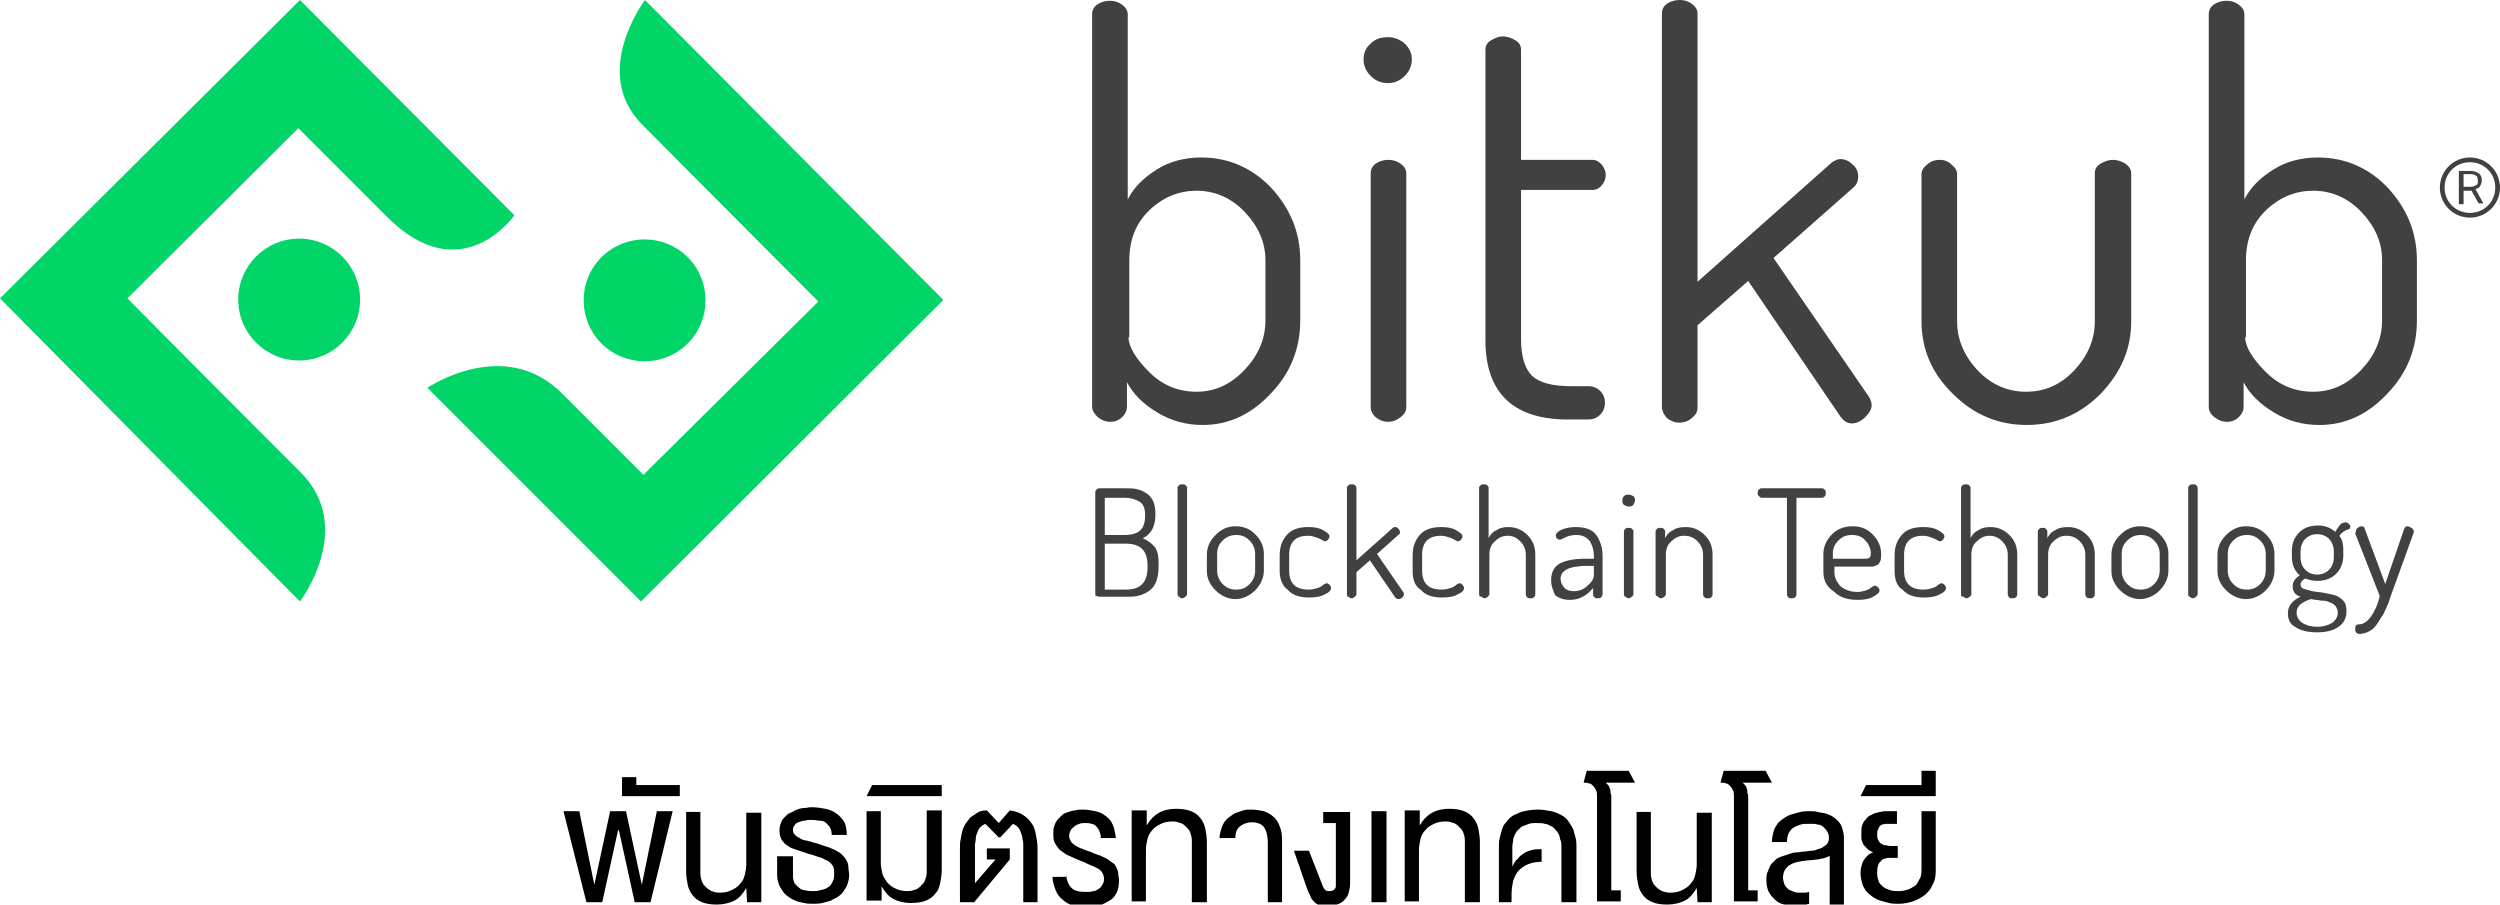 <?xml version="1.0" encoding="utf-8"?>
<!-- Generator: Adobe Illustrator 25.2.1, SVG Export Plug-In . SVG Version: 6.00 Build 0)  -->
<svg version="1.1" id="Layer_1" xmlns="http://www.w3.org/2000/svg" xmlns:xlink="http://www.w3.org/1999/xlink" x="0px" y="0px"
	 viewBox="0 0 315.9 114.3" style="enable-background:new 0 0 315.9 114.3;" xml:space="preserve">
<style type="text/css">
	.st0{fill:#414141;}
	.st1{fill:#02D567;}
</style>
<g>
	<g>
		<g>
			<g>
				<path class="st0" d="M312.1,27.5c-2.1,0-3.8-1.7-3.8-3.8s1.7-3.8,3.8-3.8c2.1,0,3.8,1.7,3.8,3.8S314.2,27.5,312.1,27.5z
					 M312.1,20.5c-1.8,0-3.2,1.4-3.2,3.2c0,1.8,1.4,3.2,3.2,3.2c1.8,0,3.2-1.4,3.2-3.2C315.3,21.9,313.9,20.5,312.1,20.5z"/>
			</g>
			<g>
				<path class="st0" d="M312.3,24.1h-1v1.7h-0.6v-4.2h1.4c0.5,0,0.8,0.1,1.1,0.3c0.3,0.2,0.4,0.5,0.4,0.9c0,0.3-0.1,0.5-0.2,0.7
					c-0.1,0.2-0.3,0.3-0.6,0.4l1,1.8v0h-0.6L312.3,24.1z M311.3,23.6h0.9c0.3,0,0.5-0.1,0.7-0.2c0.2-0.1,0.2-0.3,0.2-0.6
					c0-0.3-0.1-0.5-0.2-0.6c-0.2-0.1-0.4-0.2-0.7-0.2h-0.9V23.6z"/>
			</g>
		</g>
		<g>
			<path class="st0" d="M138,51.4V1.8c0-0.5,0.2-0.9,0.6-1.2s1-0.5,1.6-0.5c0.7,0,1.2,0.2,1.6,0.5c0.4,0.3,0.7,0.7,0.7,1.2v23.4
				c0.8-1.6,2.1-2.8,3.7-3.8c1.6-1,3.5-1.5,5.6-1.5c3.4,0,6.4,1.3,8.8,3.8c2.4,2.6,3.7,5.6,3.7,9.2v7.6c0,3.5-1.2,6.6-3.7,9.2
				c-2.5,2.7-5.4,4-8.6,4c-2.1,0-4-0.5-5.8-1.6c-1.8-1.1-3-2.3-3.8-3.8v3.1c0,0.5-0.2,0.9-0.6,1.3c-0.4,0.4-0.9,0.6-1.5,0.6
				c-0.6,0-1.1-0.2-1.6-0.6C138.3,52.3,138,51.9,138,51.4z M142.6,42.6c0,1.2,0.9,2.7,2.6,4.4c1.7,1.7,3.7,2.5,6,2.5
				c2.3,0,4.3-0.9,6.1-2.8c1.7-1.8,2.6-3.9,2.6-6.2v-7.6c0-2.3-0.9-4.3-2.6-6.1c-1.7-1.8-3.8-2.7-6.1-2.7c-2.2,0-4.2,0.8-5.9,2.4
				c-1.7,1.6-2.6,3.7-2.6,6.4V42.6z"/>
			<path class="st0" d="M173.2,9.6c-0.6-0.6-0.9-1.3-0.9-2.1c0-0.8,0.3-1.5,0.9-2c0.6-0.6,1.3-0.8,2.2-0.8c0.8,0,1.5,0.3,2.1,0.8
				c0.6,0.6,0.9,1.2,0.9,2c0,0.8-0.3,1.5-0.9,2.1c-0.6,0.6-1.3,0.9-2.1,0.9C174.5,10.5,173.8,10.2,173.2,9.6z M173.2,51.4V21.9
				c0-0.5,0.2-0.9,0.6-1.2c0.4-0.3,1-0.5,1.6-0.5c0.7,0,1.2,0.2,1.6,0.5c0.4,0.3,0.7,0.7,0.7,1.2v29.5c0,0.5-0.2,0.9-0.7,1.3
				c-0.5,0.4-1,0.6-1.6,0.6c-0.6,0-1.1-0.2-1.6-0.6C173.4,52.3,173.2,51.9,173.2,51.4z"/>
			<path class="st0" d="M187.7,43V6.3c0-0.5,0.2-0.9,0.7-1.2c0.5-0.3,1-0.5,1.5-0.5c0.6,0,1.1,0.2,1.6,0.5c0.5,0.3,0.7,0.7,0.7,1.2
				v13.9h9c0.5,0,0.8,0.2,1.2,0.6c0.3,0.4,0.5,0.8,0.5,1.3s-0.2,1-0.5,1.3c-0.3,0.4-0.7,0.6-1.2,0.6h-9v18.8c0,2.3,0.5,3.8,1.4,4.7
				c1,0.9,2.6,1.3,5.1,1.3h2c0.6,0,1.1,0.2,1.5,0.6c0.4,0.4,0.6,0.9,0.6,1.5c0,0.6-0.2,1.1-0.6,1.5c-0.4,0.4-0.9,0.6-1.5,0.6h-2
				C191.4,53.2,187.7,49.8,187.7,43z"/>
			<path class="st0" d="M210,51.4V1.7c0-0.5,0.2-0.9,0.6-1.2c0.4-0.3,1-0.5,1.6-0.5c0.7,0,1.2,0.2,1.6,0.5c0.4,0.3,0.7,0.7,0.7,1.2
				v33.9l17-15.1c0.5-0.3,0.8-0.4,1-0.4c0.6,0,1.1,0.2,1.6,0.7c0.5,0.4,0.7,0.9,0.7,1.5c0,0.6-0.2,1-0.5,1.3l-10.2,9l12.1,17.6
				c0.2,0.4,0.3,0.7,0.3,1c0,0.5-0.3,1-0.8,1.5c-0.5,0.5-1.1,0.8-1.7,0.8c-0.6,0-1-0.3-1.4-0.8l-11.7-17.2l-6.4,5.6v10.4
				c0,0.5-0.2,0.9-0.7,1.3c-0.4,0.4-1,0.6-1.6,0.6c-0.6,0-1.1-0.2-1.6-0.6C210.2,52.3,210,51.9,210,51.4z"/>
			<path class="st0" d="M242.8,40.6V22c0-0.4,0.2-0.8,0.7-1.2c0.4-0.4,1-0.6,1.6-0.6c0.6,0,1.1,0.2,1.5,0.6c0.5,0.4,0.7,0.8,0.7,1.2
				v18.6c0,2.3,0.9,4.4,2.6,6.2c1.7,1.8,3.8,2.7,6.1,2.7c2.4,0,4.4-0.9,6.1-2.7c1.7-1.8,2.6-3.9,2.6-6.2V21.9c0-0.5,0.2-0.9,0.7-1.2
				c0.5-0.3,1-0.5,1.6-0.5c0.6,0,1.1,0.2,1.6,0.5c0.4,0.3,0.7,0.7,0.7,1.2v18.7c0,3.5-1.3,6.5-3.9,9.2c-2.6,2.6-5.7,3.9-9.3,3.9
				c-3.6,0-6.7-1.3-9.3-3.9C244.1,47.2,242.8,44.1,242.8,40.6z"/>
			<path class="st0" d="M279.1,51.4V1.8c0-0.5,0.2-0.9,0.6-1.2s1-0.5,1.6-0.5c0.7,0,1.2,0.2,1.6,0.5c0.4,0.3,0.7,0.7,0.7,1.2v23.4
				c0.8-1.6,2.1-2.8,3.7-3.8c1.6-1,3.5-1.5,5.6-1.5c3.4,0,6.4,1.3,8.8,3.8c2.4,2.6,3.7,5.6,3.7,9.2v7.6c0,3.5-1.2,6.6-3.7,9.2
				c-2.5,2.7-5.4,4-8.6,4c-2.1,0-4-0.5-5.8-1.6c-1.8-1.1-3-2.3-3.8-3.8v3.1c0,0.5-0.2,0.9-0.6,1.3c-0.4,0.4-0.9,0.6-1.5,0.6
				c-0.6,0-1.1-0.2-1.6-0.6C279.3,52.3,279.1,51.9,279.1,51.4z M283.7,42.6c0,1.2,0.9,2.7,2.6,4.4c1.7,1.7,3.7,2.5,6,2.5
				c2.3,0,4.3-0.9,6.1-2.8c1.7-1.8,2.6-3.9,2.6-6.2v-7.6c0-2.3-0.9-4.3-2.6-6.1c-1.7-1.8-3.8-2.7-6.1-2.7c-2.2,0-4.2,0.8-5.9,2.4
				c-1.7,1.6-2.6,3.7-2.6,6.4V42.6z"/>
		</g>
		<g>
			
				<ellipse transform="matrix(2.022579e-03 -1 1 2.022579e-03 -7.418089e-02 75.575)" class="st1" cx="37.8" cy="37.8" rx="7.7" ry="7.7"/>
			<path class="st1" d="M65,27.2L37.9,0l-0.5,0.5l0,0L0,37.7l0,0l0,0l0.1,0.1L37.9,76c0,0,7.1-9.3,0.1-16.3
				c-4.3-4.3-14.6-14.6-21.9-22l21.6-21.5c4.8,4.8,10.1,10.1,11.1,11.1C58.3,36.9,65,27.2,65,27.2z"/>
			<path class="st1" d="M119.2,37.9L81.5,0c0,0-6.9,9.1-0.4,15.7c4.1,4.1,14.8,14.9,22.3,22.4L81.3,60c-3.3-3.3-7.1-7.1-10.3-10.3
				c-7.3-7.3-17-0.7-17-0.7L81,76l0.9-0.9l0,0L119.2,37.9z"/>
			<path class="st1" d="M86.9,43.4c3-3,3-7.9,0-10.9c-3-3-7.9-3-10.9,0c-3,3-3,7.9,0,10.9C79,46.4,83.9,46.4,86.9,43.4z"/>
		</g>
		<g>
			<g>
				<path class="st0" d="M138.4,75.1V62.2c0-0.2,0.1-0.3,0.2-0.4c0.1-0.1,0.2-0.1,0.4-0.1h3.1c0.6,0,1.1,0,1.5,0.1
					c0.4,0.1,0.8,0.2,1.2,0.5c0.4,0.2,0.7,0.6,0.9,1c0.2,0.4,0.3,1,0.3,1.6c0,0.8-0.1,1.4-0.4,2c-0.3,0.5-0.7,0.9-1.2,1.1
					c0.6,0.3,1.1,0.6,1.5,1.1s0.5,1.2,0.5,2.1v0.3c0,1.4-0.3,2.4-1,3c-0.7,0.6-1.6,0.9-2.7,0.9H139c-0.2,0-0.3,0-0.4-0.1
					C138.5,75.4,138.4,75.3,138.4,75.1z M139.6,67.6h2.5c0.9,0,1.6-0.2,2-0.6c0.4-0.4,0.6-1,0.6-1.9c0-0.8-0.2-1.4-0.7-1.7
					c-0.5-0.3-1.1-0.5-2-0.5h-2.4V67.6z M139.6,74.5h2.7c1.8,0,2.7-0.9,2.7-2.8v-0.3c0-1.8-0.9-2.7-2.7-2.7h-2.7V74.5z"/>
				<path class="st0" d="M148.8,75.1V61.6c0-0.1,0.1-0.2,0.2-0.3c0.1-0.1,0.3-0.1,0.4-0.1c0.2,0,0.3,0,0.4,0.1
					c0.1,0.1,0.2,0.2,0.2,0.3v13.5c0,0.1-0.1,0.2-0.2,0.3c-0.1,0.1-0.3,0.2-0.4,0.2c-0.2,0-0.3-0.1-0.4-0.2
					C148.9,75.4,148.8,75.3,148.8,75.1z"/>
				<path class="st0" d="M152.5,72.2v-2.1c0-1,0.4-1.8,1.1-2.5s1.5-1.1,2.5-1.1s1.8,0.3,2.5,1c0.7,0.7,1.1,1.5,1.1,2.5v2.1
					c0,0.9-0.4,1.8-1.1,2.5c-0.7,0.7-1.6,1.1-2.5,1.1c-0.9,0-1.8-0.4-2.5-1.1C152.9,73.9,152.5,73.1,152.5,72.2z M153.8,72.1
					c0,0.6,0.2,1.2,0.7,1.7c0.5,0.5,1,0.7,1.7,0.7c0.7,0,1.2-0.2,1.7-0.7c0.5-0.5,0.7-1.1,0.7-1.7v-2.1c0-0.6-0.2-1.2-0.7-1.7
					c-0.5-0.5-1-0.7-1.7-0.7c-0.6,0-1.2,0.2-1.7,0.7c-0.5,0.5-0.7,1-0.7,1.7V72.1z"/>
				<path class="st0" d="M161.7,72.2v-2c0-1.1,0.3-1.9,0.9-2.6c0.6-0.7,1.5-1,2.7-1c0.8,0,1.4,0.1,1.9,0.4c0.5,0.3,0.8,0.5,0.8,0.8
					c0,0.1-0.1,0.3-0.2,0.4s-0.2,0.2-0.4,0.2c-0.1,0-0.2-0.1-0.4-0.2c-0.2-0.1-0.4-0.2-0.7-0.3c-0.3-0.1-0.6-0.2-1-0.2
					c-0.8,0-1.4,0.2-1.8,0.6c-0.4,0.4-0.6,1-0.6,1.8v2c0,0.8,0.2,1.4,0.6,1.8c0.4,0.4,1,0.6,1.9,0.6c0.4,0,0.8-0.1,1.1-0.2
					c0.3-0.1,0.5-0.2,0.7-0.4c0.2-0.1,0.3-0.2,0.4-0.2c0.2,0,0.3,0.1,0.4,0.2c0.1,0.1,0.2,0.3,0.2,0.4c0,0.3-0.3,0.6-0.8,0.8
					c-0.5,0.3-1.2,0.4-2,0.4c-1.2,0-2.1-0.3-2.7-1C162.1,74.1,161.7,73.2,161.7,72.2z"/>
				<path class="st0" d="M170.2,75.1V61.6c0-0.1,0.1-0.2,0.2-0.3c0.1-0.1,0.3-0.1,0.4-0.1s0.3,0,0.4,0.1c0.1,0.1,0.2,0.2,0.2,0.3
					v9.2l4.6-4.1c0.1-0.1,0.2-0.1,0.3-0.1c0.2,0,0.3,0.1,0.4,0.2c0.1,0.1,0.2,0.3,0.2,0.4c0,0.2,0,0.3-0.1,0.3L174,70l3.3,4.8
					c0.1,0.1,0.1,0.2,0.1,0.3c0,0.1-0.1,0.3-0.2,0.4c-0.1,0.1-0.3,0.2-0.5,0.2c-0.2,0-0.3-0.1-0.4-0.2l-3.2-4.7l-1.7,1.5v2.8
					c0,0.1-0.1,0.2-0.2,0.3c-0.1,0.1-0.3,0.2-0.4,0.2c-0.2,0-0.3-0.1-0.4-0.2C170.2,75.4,170.2,75.3,170.2,75.1z"/>
				<path class="st0" d="M178.5,72.2v-2c0-1.1,0.3-1.9,0.9-2.6c0.6-0.7,1.5-1,2.7-1c0.8,0,1.4,0.1,1.9,0.4c0.5,0.3,0.8,0.5,0.8,0.8
					c0,0.1-0.1,0.3-0.2,0.4s-0.2,0.2-0.4,0.2c-0.1,0-0.2-0.1-0.4-0.2c-0.2-0.1-0.4-0.2-0.7-0.3c-0.3-0.1-0.6-0.2-1-0.2
					c-0.8,0-1.4,0.2-1.8,0.6c-0.4,0.4-0.6,1-0.6,1.8v2c0,0.8,0.2,1.4,0.6,1.8c0.4,0.4,1,0.6,1.9,0.6c0.4,0,0.8-0.1,1.1-0.2
					c0.3-0.1,0.5-0.2,0.7-0.4c0.2-0.1,0.3-0.2,0.4-0.2c0.2,0,0.3,0.1,0.4,0.2c0.1,0.1,0.2,0.3,0.2,0.4c0,0.3-0.3,0.6-0.8,0.8
					c-0.5,0.3-1.2,0.4-2,0.4c-1.2,0-2.1-0.3-2.7-1C178.8,74.1,178.5,73.2,178.5,72.2z"/>
				<path class="st0" d="M186.9,75.1V61.6c0-0.1,0.1-0.2,0.2-0.3c0.1-0.1,0.3-0.1,0.4-0.1s0.3,0,0.4,0.1c0.1,0.1,0.2,0.2,0.2,0.3V68
					c0.2-0.4,0.5-0.8,1-1c0.4-0.3,0.9-0.4,1.5-0.4c0.9,0,1.7,0.3,2.4,1c0.7,0.7,1,1.5,1,2.5v5c0,0.2-0.1,0.3-0.2,0.4
					c-0.1,0.1-0.3,0.1-0.4,0.1c-0.2,0-0.3,0-0.4-0.1c-0.1-0.1-0.2-0.2-0.2-0.4v-5c0-0.6-0.2-1.2-0.7-1.7c-0.5-0.5-1-0.7-1.6-0.7
					c-0.6,0-1.1,0.2-1.6,0.7c-0.5,0.4-0.7,1-0.7,1.7v5c0,0.1-0.1,0.2-0.2,0.3c-0.1,0.1-0.3,0.2-0.4,0.2s-0.3-0.1-0.4-0.2
					C187,75.4,186.9,75.3,186.9,75.1z"/>
				<path class="st0" d="M196,73.3c0-1,0.4-1.7,1.1-2.1c0.8-0.4,1.8-0.6,3.3-0.6h1v-0.4c0-0.7-0.2-1.3-0.5-1.8
					c-0.4-0.5-0.9-0.8-1.7-0.8c-0.5,0-1,0.1-1.4,0.3c-0.4,0.2-0.6,0.3-0.7,0.3c-0.2,0-0.3-0.1-0.4-0.2c-0.1-0.1-0.1-0.3-0.1-0.4
					c0-0.2,0.3-0.5,0.8-0.7c0.5-0.2,1.1-0.3,1.7-0.3c1.2,0,2.1,0.3,2.6,1c0.5,0.7,0.8,1.6,0.8,2.6v4.9c0,0.1-0.1,0.3-0.2,0.4
					c-0.1,0.1-0.3,0.1-0.4,0.1c-0.2,0-0.3,0-0.4-0.1c-0.1-0.1-0.2-0.2-0.2-0.4v-0.8c-0.8,1-1.8,1.5-2.9,1.5c-0.8,0-1.4-0.2-1.9-0.6
					C196.3,74.7,196,74.1,196,73.3z M197.2,73.1c0,0.5,0.2,0.9,0.5,1.2c0.3,0.3,0.7,0.4,1.2,0.4c0.6,0,1.2-0.2,1.7-0.7
					c0.5-0.4,0.8-0.9,0.8-1.3v-1.2h-0.8c-0.5,0-0.9,0-1.3,0.1c-0.3,0-0.7,0.1-1,0.2c-0.3,0.1-0.6,0.3-0.8,0.5
					C197.3,72.5,197.2,72.8,197.2,73.1z"/>
				<path class="st0" d="M205.2,63.8c-0.2-0.2-0.2-0.3-0.2-0.6c0-0.2,0.1-0.4,0.2-0.5c0.2-0.2,0.4-0.2,0.6-0.2
					c0.2,0,0.4,0.1,0.6,0.2c0.2,0.2,0.2,0.3,0.2,0.5c0,0.2-0.1,0.4-0.2,0.6c-0.2,0.2-0.4,0.2-0.6,0.2
					C205.6,64,205.4,63.9,205.2,63.8z M205.2,75.1v-8c0-0.1,0.1-0.2,0.2-0.3c0.1-0.1,0.3-0.1,0.4-0.1s0.3,0,0.4,0.1
					c0.1,0.1,0.2,0.2,0.2,0.3v8c0,0.1-0.1,0.2-0.2,0.3c-0.1,0.1-0.3,0.2-0.4,0.2s-0.3-0.1-0.4-0.2C205.3,75.4,205.2,75.3,205.2,75.1
					z"/>
				<path class="st0" d="M209.2,75.1v-8c0-0.1,0.1-0.2,0.2-0.3c0.1-0.1,0.3-0.1,0.4-0.1c0.2,0,0.3,0,0.4,0.1
					c0.1,0.1,0.2,0.2,0.2,0.3V68c0.2-0.4,0.5-0.8,1-1c0.4-0.3,1-0.4,1.6-0.4c0.9,0,1.7,0.3,2.4,1c0.7,0.7,1,1.5,1,2.5v5
					c0,0.2-0.1,0.3-0.2,0.4c-0.1,0.1-0.3,0.1-0.4,0.1c-0.2,0-0.3,0-0.4-0.1c-0.1-0.1-0.2-0.2-0.2-0.4v-5c0-0.6-0.2-1.2-0.7-1.7
					c-0.5-0.5-1-0.7-1.7-0.7c-0.6,0-1.1,0.2-1.6,0.7c-0.5,0.4-0.7,1-0.7,1.7v5c0,0.1-0.1,0.2-0.2,0.3c-0.1,0.1-0.3,0.2-0.4,0.2
					c-0.2,0-0.3-0.1-0.4-0.2S209.2,75.3,209.2,75.1z"/>
				<path class="st0" d="M222.1,62.3c0-0.1,0-0.3,0.1-0.4c0.1-0.1,0.2-0.2,0.4-0.2h7.6c0.2,0,0.3,0.1,0.4,0.2
					c0.1,0.1,0.1,0.2,0.1,0.4c0,0.2,0,0.3-0.1,0.4c-0.1,0.1-0.2,0.2-0.4,0.2H227v12.2c0,0.2-0.1,0.3-0.2,0.4
					c-0.1,0.1-0.3,0.1-0.4,0.1c-0.2,0-0.3,0-0.4-0.1c-0.1-0.1-0.2-0.2-0.2-0.4V62.9h-3.2c-0.1,0-0.3-0.1-0.3-0.2
					C222.1,62.6,222.1,62.5,222.1,62.3z"/>
				<path class="st0" d="M230.4,72.2V70c0-0.9,0.4-1.8,1.1-2.5s1.6-1,2.6-1c1,0,1.8,0.3,2.5,1c0.7,0.7,1.1,1.5,1.1,2.5
					c0,0.4,0,0.6-0.1,0.9c-0.1,0.2-0.2,0.4-0.4,0.5c-0.2,0.1-0.4,0.1-0.5,0.2c-0.2,0-0.4,0-0.6,0h-4.3v0.7c0,0.7,0.3,1.3,0.8,1.8
					c0.5,0.4,1.2,0.7,2.1,0.7c0.4,0,0.8-0.1,1.1-0.2c0.3-0.1,0.6-0.3,0.7-0.4c0.2-0.1,0.3-0.2,0.4-0.2c0.1,0,0.3,0.1,0.4,0.2
					c0.1,0.1,0.2,0.3,0.2,0.4c0,0.3-0.3,0.5-0.8,0.8c-0.5,0.3-1.2,0.4-2,0.4c-1.2,0-2.2-0.3-2.9-1C230.7,74.1,230.4,73.2,230.4,72.2
					z M231.6,70.6h3.8c0.4,0,0.6,0,0.8-0.1c0.1-0.1,0.2-0.3,0.2-0.5c0-0.6-0.2-1.2-0.7-1.7c-0.4-0.5-1-0.7-1.7-0.7
					c-0.7,0-1.2,0.2-1.7,0.7c-0.5,0.5-0.7,1-0.7,1.6V70.6z"/>
				<path class="st0" d="M239.4,72.2v-2c0-1.1,0.3-1.9,0.9-2.6c0.6-0.7,1.5-1,2.7-1c0.8,0,1.4,0.1,1.9,0.4c0.5,0.3,0.8,0.5,0.8,0.8
					c0,0.1-0.1,0.3-0.2,0.4s-0.2,0.2-0.4,0.2c-0.1,0-0.2-0.1-0.4-0.2c-0.2-0.1-0.4-0.2-0.7-0.3c-0.3-0.1-0.6-0.2-1-0.2
					c-0.8,0-1.4,0.2-1.8,0.6c-0.4,0.4-0.6,1-0.6,1.8v2c0,0.8,0.2,1.4,0.6,1.8c0.4,0.4,1,0.6,1.9,0.6c0.4,0,0.8-0.1,1.1-0.2
					c0.3-0.1,0.5-0.2,0.7-0.4c0.2-0.1,0.3-0.2,0.4-0.2c0.2,0,0.3,0.1,0.4,0.2c0.1,0.1,0.2,0.3,0.2,0.4c0,0.3-0.3,0.6-0.8,0.8
					c-0.5,0.3-1.2,0.4-2,0.4c-1.2,0-2.1-0.3-2.7-1C239.7,74.1,239.4,73.2,239.4,72.2z"/>
				<path class="st0" d="M247.8,75.1V61.6c0-0.1,0.1-0.2,0.2-0.3c0.1-0.1,0.3-0.1,0.4-0.1s0.3,0,0.4,0.1c0.1,0.1,0.2,0.2,0.2,0.3V68
					c0.2-0.4,0.5-0.8,1-1c0.4-0.3,0.9-0.4,1.5-0.4c0.9,0,1.7,0.3,2.4,1c0.7,0.7,1,1.5,1,2.5v5c0,0.2-0.1,0.3-0.2,0.4
					c-0.1,0.1-0.3,0.1-0.4,0.1c-0.2,0-0.3,0-0.4-0.1c-0.1-0.1-0.2-0.2-0.2-0.4v-5c0-0.6-0.2-1.2-0.7-1.7c-0.5-0.5-1-0.7-1.6-0.7
					c-0.6,0-1.1,0.2-1.6,0.7c-0.5,0.4-0.7,1-0.7,1.7v5c0,0.1-0.1,0.2-0.2,0.3c-0.1,0.1-0.3,0.2-0.4,0.2s-0.3-0.1-0.4-0.2
					C247.8,75.4,247.8,75.3,247.8,75.1z"/>
				<path class="st0" d="M257.5,75.1v-8c0-0.1,0.1-0.2,0.2-0.3c0.1-0.1,0.3-0.1,0.4-0.1c0.2,0,0.3,0,0.4,0.1
					c0.1,0.1,0.2,0.2,0.2,0.3V68c0.2-0.4,0.5-0.8,1-1c0.4-0.3,1-0.4,1.6-0.4c0.9,0,1.7,0.3,2.4,1c0.7,0.7,1,1.5,1,2.5v5
					c0,0.2-0.1,0.3-0.2,0.4c-0.1,0.1-0.3,0.1-0.4,0.1c-0.2,0-0.3,0-0.4-0.1c-0.1-0.1-0.2-0.2-0.2-0.4v-5c0-0.6-0.2-1.2-0.7-1.7
					c-0.5-0.5-1-0.7-1.7-0.7c-0.6,0-1.1,0.2-1.6,0.7c-0.5,0.4-0.7,1-0.7,1.7v5c0,0.1-0.1,0.2-0.2,0.3c-0.1,0.1-0.3,0.2-0.4,0.2
					c-0.2,0-0.3-0.1-0.4-0.2S257.5,75.3,257.5,75.1z"/>
				<path class="st0" d="M266.8,72.2v-2.1c0-1,0.4-1.8,1.1-2.5c0.7-0.7,1.5-1.1,2.5-1.1s1.8,0.3,2.5,1c0.7,0.7,1.1,1.5,1.1,2.5v2.1
					c0,0.9-0.4,1.8-1.1,2.5s-1.6,1.1-2.5,1.1c-0.9,0-1.8-0.4-2.5-1.1C267.2,73.9,266.8,73.1,266.8,72.2z M268.1,72.1
					c0,0.6,0.2,1.2,0.7,1.7c0.5,0.5,1,0.7,1.7,0.7c0.7,0,1.2-0.2,1.7-0.7c0.5-0.5,0.7-1.1,0.7-1.7v-2.1c0-0.6-0.2-1.2-0.7-1.7
					c-0.5-0.5-1-0.7-1.7-0.7c-0.6,0-1.2,0.2-1.7,0.7c-0.5,0.5-0.7,1-0.7,1.7V72.1z"/>
				<path class="st0" d="M276.5,75.1V61.6c0-0.1,0.1-0.2,0.2-0.3c0.1-0.1,0.3-0.1,0.4-0.1c0.2,0,0.3,0,0.4,0.1
					c0.1,0.1,0.2,0.2,0.2,0.3v13.5c0,0.1-0.1,0.2-0.2,0.3c-0.1,0.1-0.3,0.2-0.4,0.2c-0.2,0-0.3-0.1-0.4-0.2
					C276.6,75.4,276.5,75.3,276.5,75.1z"/>
				<path class="st0" d="M280.2,72.2v-2.1c0-1,0.4-1.8,1.1-2.5c0.7-0.7,1.5-1.1,2.5-1.1s1.8,0.3,2.5,1c0.7,0.7,1.1,1.5,1.1,2.5v2.1
					c0,0.9-0.4,1.8-1.1,2.5c-0.7,0.7-1.6,1.1-2.5,1.1c-0.9,0-1.8-0.4-2.5-1.1C280.6,73.9,280.2,73.1,280.2,72.2z M281.5,72.1
					c0,0.6,0.2,1.2,0.7,1.7c0.5,0.5,1,0.7,1.7,0.7c0.7,0,1.2-0.2,1.7-0.7c0.5-0.5,0.7-1.1,0.7-1.7v-2.1c0-0.6-0.2-1.2-0.7-1.7
					c-0.5-0.5-1-0.7-1.7-0.7c-0.6,0-1.2,0.2-1.7,0.7c-0.5,0.5-0.7,1-0.7,1.7V72.1z"/>
				<path class="st0" d="M289.1,77.5c0-0.9,0.5-1.6,1.6-2.1c-0.7-0.2-1-0.7-1-1.3c0-0.6,0.3-1,0.9-1.4c-0.7-0.6-1-1.4-1-2.4v-0.7
					c0-0.9,0.3-1.7,0.9-2.3c0.6-0.6,1.4-0.9,2.4-0.9c0.9,0,1.6,0.3,2.2,0.8c0.2-0.4,0.4-0.6,0.6-0.9c0.2-0.2,0.5-0.3,0.7-0.3
					c0.2,0,0.3,0.1,0.4,0.2c0.1,0.1,0.2,0.2,0.2,0.3c0,0.2-0.1,0.4-0.3,0.4c-0.4,0.1-0.8,0.4-1.1,0.8c0.4,0.5,0.5,1.1,0.5,1.8v0.7
					c0,0.9-0.3,1.7-0.9,2.3c-0.6,0.6-1.4,0.9-2.4,0.9c-0.5,0-1-0.1-1.5-0.3c-0.4,0.2-0.6,0.5-0.6,0.7c0,0.3,0.1,0.5,0.4,0.6
					c0.3,0.1,0.7,0.2,1.1,0.3c0.4,0.1,0.9,0.1,1.4,0.2c0.5,0.1,1,0.2,1.4,0.3c0.4,0.1,0.8,0.4,1.1,0.7c0.3,0.3,0.4,0.8,0.4,1.3
					c0,0.9-0.3,1.5-1,2c-0.7,0.5-1.6,0.7-2.7,0.7c-1.1,0-2.1-0.2-2.8-0.7C289.4,78.9,289.1,78.3,289.1,77.5z M290.2,77.4
					c0,0.5,0.2,0.9,0.7,1.3c0.5,0.3,1.1,0.5,1.9,0.5c0.8,0,1.4-0.2,1.9-0.5c0.4-0.3,0.7-0.7,0.7-1.3c0-0.3-0.1-0.5-0.2-0.7
					c-0.1-0.2-0.3-0.3-0.4-0.4c-0.2-0.1-0.4-0.2-0.7-0.3c-0.3-0.1-0.5-0.1-0.7-0.1c-0.2,0-0.5-0.1-0.8-0.1l-0.6-0.1
					C290.8,76.1,290.2,76.6,290.2,77.4z M290.7,70.4c0,0.7,0.2,1.2,0.6,1.6c0.4,0.4,0.9,0.6,1.5,0.6c0.6,0,1.1-0.2,1.5-0.6
					c0.4-0.4,0.6-1,0.6-1.6v-0.7c0-0.6-0.2-1.2-0.6-1.6c-0.4-0.4-0.9-0.6-1.5-0.6c-0.6,0-1.1,0.2-1.5,0.6c-0.4,0.4-0.6,0.9-0.6,1.6
					V70.4z"/>
				<path class="st0" d="M297.7,67.1c0-0.2,0.1-0.3,0.2-0.4c0.2-0.1,0.3-0.2,0.5-0.2c0.2,0,0.4,0.1,0.4,0.3l2.6,7l2.4-7
					c0.1-0.2,0.2-0.3,0.4-0.3c0.2,0,0.3,0.1,0.5,0.2c0.2,0.1,0.3,0.3,0.3,0.4c0,0.1,0,0.1,0,0.2l-2.9,8l-0.3,0.9
					c-0.1,0.2-0.2,0.5-0.4,0.9c-0.2,0.4-0.3,0.7-0.5,0.9l-0.5,0.8c-0.2,0.3-0.4,0.5-0.6,0.7c-0.2,0.1-0.4,0.3-0.7,0.4
					c-0.3,0.1-0.6,0.2-0.9,0.2c-0.4,0-0.6-0.2-0.6-0.6c0-0.4,0.1-0.6,0.4-0.6c0.6,0,1.1-0.3,1.6-1c0.5-0.7,0.9-1.6,1.1-2.6l-3.1-7.9
					C297.7,67.2,297.7,67.2,297.7,67.1z"/>
			</g>
		</g>
	</g>
	<g>
		<path d="M79.1,102.5l2,9.3h0l1.9-9.3h2L82.2,114h-2l-2-9.1h-0.1l-2,9.1h-2l-2.9-11.5h2l1.9,9.3h0l2-9.3H79.1z"/>
		<path d="M78.6,100.6v-2.4h1.8v1h5.5v1.4H78.6z"/>
		<path d="M94.4,114l-0.1-1.8c-0.4,0.7-0.9,1.3-1.5,1.6c-0.6,0.3-1.4,0.5-2.2,0.5c-0.8,0-1.4-0.1-1.9-0.3c-0.5-0.2-0.9-0.5-1.2-0.9
			c-0.3-0.4-0.5-0.8-0.6-1.3c-0.1-0.5-0.2-1.1-0.2-1.7v-7.5h1.8v7.8c0,0.4,0.1,0.7,0.2,1c0.1,0.3,0.3,0.5,0.5,0.7
			c0.2,0.2,0.5,0.4,0.7,0.5c0.3,0.1,0.6,0.2,1,0.2c0.6,0,1.1-0.1,1.5-0.3s0.8-0.4,1.1-0.8c0.3-0.3,0.5-0.7,0.6-1.1
			c0.1-0.4,0.2-0.9,0.2-1.4v-6.5h1.9V114H94.4z"/>
		<path d="M100.2,108.3v2.4c0,0.4,0.1,0.7,0.2,0.9s0.4,0.4,0.6,0.6s0.5,0.3,0.8,0.3c0.3,0.1,0.6,0.1,0.9,0.1c0.3,0,0.6,0,0.9-0.1
			c0.3-0.1,0.6-0.1,0.9-0.3s0.5-0.3,0.6-0.6c0.2-0.3,0.3-0.6,0.3-1c0-0.2,0-0.4,0-0.6s-0.1-0.3-0.1-0.5c-0.1-0.1-0.2-0.3-0.3-0.4
			c-0.1-0.1-0.3-0.3-0.6-0.4c-0.2-0.1-0.5-0.3-0.9-0.4c-0.4-0.1-0.8-0.3-1.3-0.4c-0.3-0.1-0.6-0.2-0.9-0.3c-0.3-0.1-0.6-0.2-0.9-0.3
			s-0.6-0.2-0.8-0.4c-0.2-0.1-0.5-0.3-0.6-0.5c-0.2-0.2-0.3-0.4-0.4-0.7c-0.1-0.3-0.1-0.5-0.1-0.9c0-0.3,0.1-0.6,0.2-0.9
			c0.1-0.3,0.3-0.5,0.5-0.7c0.2-0.2,0.4-0.4,0.7-0.5c0.3-0.1,0.5-0.3,0.8-0.4s0.6-0.2,0.9-0.2s0.6-0.1,0.9-0.1
			c0.7,0,1.3,0.1,1.8,0.2s1,0.3,1.4,0.6c0.4,0.3,0.7,0.6,1,1.1c0.2,0.4,0.3,1,0.3,1.6h-1.9c0-0.4-0.1-0.7-0.2-0.9
			c-0.1-0.2-0.3-0.4-0.5-0.6c-0.2-0.2-0.5-0.3-0.8-0.3s-0.6-0.1-1-0.1c-0.3,0-0.6,0-0.9,0.1c-0.3,0-0.5,0.1-0.8,0.2
			s-0.4,0.2-0.5,0.4c-0.1,0.1-0.2,0.3-0.2,0.5c0,0.2,0,0.3,0.1,0.5c0.1,0.1,0.2,0.3,0.4,0.4c0.2,0.1,0.3,0.2,0.5,0.3
			c0.2,0.1,0.4,0.2,0.7,0.2c0.2,0.1,0.5,0.1,0.7,0.2c0.2,0.1,0.5,0.1,0.7,0.2c0.4,0.1,0.8,0.3,1.2,0.4c0.4,0.1,0.7,0.3,1,0.4
			c0.3,0.2,0.6,0.3,0.8,0.5s0.4,0.4,0.6,0.7c0.1,0.2,0.3,0.5,0.3,0.9s0.1,0.7,0.1,1.1s-0.1,0.8-0.2,1.1c-0.1,0.3-0.3,0.6-0.5,0.9
			s-0.4,0.5-0.7,0.7s-0.6,0.3-0.9,0.5c-0.3,0.1-0.7,0.2-1.1,0.3c-0.4,0.1-0.8,0.1-1.1,0.1c-0.4,0-0.8,0-1.2-0.1
			c-0.4-0.1-0.7-0.1-1.1-0.3c-0.3-0.1-0.6-0.3-0.9-0.5c-0.3-0.2-0.5-0.4-0.7-0.7c-0.2-0.3-0.4-0.6-0.5-0.9c-0.1-0.3-0.2-0.7-0.2-1.1
			v-2.4H100.2z"/>
		<path d="M109.5,114v-11.5h1.8v6.5c0,0.5,0.1,1,0.2,1.4c0.1,0.4,0.4,0.8,0.6,1.1c0.3,0.3,0.6,0.6,1.1,0.8c0.4,0.2,0.9,0.3,1.5,0.3
			c0.4,0,0.7-0.1,1-0.2c0.3-0.1,0.5-0.3,0.7-0.5c0.2-0.2,0.4-0.4,0.5-0.7c0.1-0.3,0.2-0.6,0.2-1v-7.8h1.9v7.5c0,0.6-0.1,1.2-0.2,1.7
			c-0.1,0.5-0.3,1-0.6,1.3c-0.3,0.4-0.7,0.7-1.2,0.9c-0.5,0.2-1.1,0.3-1.9,0.3c-0.9,0-1.6-0.2-2.2-0.5c-0.6-0.3-1.1-0.9-1.5-1.6v1.8
			H109.5z"/>
		<path d="M109.5,100.6l0.7-1.4h8.8v1.4H109.5z"/>
		<path d="M123.1,114h-1.8v-6.9c0-0.4,0-0.7,0.1-1.1s0.1-0.7,0.2-1c0.1-0.3,0.2-0.6,0.4-0.9c0.2-0.3,0.4-0.5,0.6-0.8
			c0.3-0.2,0.6-0.4,0.9-0.6c0.3-0.2,0.7-0.3,1.2-0.3l1.5,1.6l1.4-1.6c0.7,0.1,1.3,0.3,1.7,0.6c0.5,0.3,0.8,0.7,1.1,1.1
			c0.3,0.4,0.4,0.9,0.5,1.4c0.1,0.5,0.2,1,0.2,1.6v6.9h-1.8v-7.2c0-0.2,0-0.5-0.1-0.8c0-0.3-0.1-0.5-0.2-0.8
			c-0.1-0.3-0.2-0.5-0.4-0.7c-0.2-0.2-0.4-0.3-0.6-0.4l-1.5,1.6c0,0-0.1,0.1-0.1,0.1c0,0-0.1,0-0.1,0c-0.1,0-0.1,0-0.1,0
			c0,0-0.1,0-0.1-0.1l-1.6-1.6c-0.2,0.1-0.4,0.2-0.6,0.4s-0.3,0.4-0.4,0.7c-0.1,0.2-0.2,0.5-0.2,0.8s-0.1,0.5-0.1,0.8v4.8l2.6-3
			h-1.1v-1.4h2.9v1.4L123.1,114z"/>
		<path d="M134.7,110.5c0.1,0.8,0.3,1.3,0.7,1.7s1,0.5,1.8,0.5c0.2,0,0.3,0,0.5,0c0.2,0,0.3-0.1,0.5-0.1c0.2,0,0.3-0.1,0.5-0.2
			c0.2-0.1,0.3-0.2,0.4-0.3c0.1-0.1,0.2-0.3,0.3-0.5c0.1-0.2,0.1-0.4,0.1-0.6c0-0.3-0.1-0.5-0.2-0.7c-0.1-0.2-0.3-0.4-0.5-0.5
			s-0.5-0.3-0.8-0.4s-0.7-0.3-1.1-0.5c-0.4-0.1-0.7-0.3-1-0.4c-0.3-0.1-0.6-0.3-0.9-0.4c-0.3-0.1-0.5-0.3-0.8-0.5s-0.4-0.3-0.6-0.6
			s-0.3-0.4-0.4-0.7c-0.1-0.3-0.1-0.5-0.1-0.9c0-0.4,0-0.7,0.1-1s0.2-0.5,0.4-0.8c0.2-0.2,0.4-0.4,0.6-0.6c0.2-0.2,0.5-0.3,0.8-0.4
			c0.3-0.1,0.6-0.2,0.9-0.2c0.3-0.1,0.6-0.1,0.9-0.1c0.6,0,1.1,0.1,1.6,0.2c0.5,0.1,0.9,0.3,1.3,0.6c0.4,0.3,0.7,0.6,0.9,1.1
			c0.2,0.4,0.3,1,0.4,1.7h-1.9c0-0.4-0.1-0.7-0.2-0.9c-0.1-0.3-0.3-0.5-0.4-0.6c-0.2-0.2-0.4-0.3-0.6-0.3c-0.2-0.1-0.5-0.1-0.8-0.1
			c-0.2,0-0.5,0-0.7,0.1c-0.2,0.1-0.4,0.1-0.6,0.3s-0.4,0.3-0.5,0.5c-0.1,0.2-0.2,0.4-0.2,0.7c0,0.3,0.1,0.5,0.2,0.7
			s0.3,0.3,0.5,0.5c0.2,0.1,0.5,0.3,0.8,0.4c0.3,0.1,0.7,0.3,1.1,0.4c0.5,0.2,0.9,0.4,1.3,0.5c0.4,0.2,0.7,0.3,1,0.5
			c0.3,0.2,0.5,0.4,0.7,0.5s0.3,0.4,0.4,0.6c0.1,0.2,0.2,0.4,0.2,0.7s0.1,0.5,0.1,0.8c0,0.6-0.1,1.2-0.3,1.6c-0.2,0.4-0.5,0.8-0.9,1
			s-0.8,0.5-1.3,0.6c-0.5,0.1-1.1,0.2-1.7,0.2c-0.6,0-1.1-0.1-1.6-0.2c-0.5-0.1-1-0.4-1.3-0.7c-0.4-0.3-0.7-0.7-0.9-1.2
			c-0.2-0.5-0.4-1.1-0.4-1.7H134.7z"/>
		<path d="M144.9,102.5v1.8h0c0.8-1.4,2-2.1,3.7-2.1c0.8,0,1.4,0.1,1.9,0.3c0.5,0.2,0.9,0.5,1.2,0.9c0.3,0.4,0.5,0.8,0.6,1.3
			c0.1,0.5,0.2,1.1,0.2,1.7v7.6h-1.9v-7.8c0-0.4-0.1-0.7-0.2-1c-0.1-0.3-0.3-0.5-0.5-0.7s-0.4-0.4-0.7-0.5c-0.3-0.1-0.6-0.2-1-0.2
			c-0.6,0-1.1,0.1-1.5,0.3c-0.4,0.2-0.8,0.4-1.1,0.8c-0.3,0.3-0.5,0.7-0.6,1.1c-0.1,0.4-0.2,0.9-0.2,1.4v6.5h-1.8v-11.5H144.9z"/>
		<path d="M154.1,105.9c0-0.4,0.1-0.7,0.2-1.1c0.1-0.3,0.2-0.6,0.4-0.9c0.2-0.3,0.4-0.5,0.7-0.7c0.3-0.2,0.5-0.4,0.8-0.5
			c0.3-0.1,0.6-0.2,0.9-0.3c0.3-0.1,0.7-0.1,1-0.1c0.6,0,1.1,0.1,1.6,0.2c0.5,0.2,0.9,0.4,1.2,0.7c0.4,0.3,0.6,0.7,0.8,1.2
			c0.2,0.5,0.3,1,0.3,1.7v7.9h-1.8v-7.5c0-0.9-0.2-1.6-0.5-2s-0.9-0.6-1.5-0.6c-0.6,0-1.1,0.2-1.5,0.5c-0.4,0.3-0.6,0.8-0.6,1.5
			H154.1z"/>
		<path d="M167.2,112.1c0.1,0.2,0.2,0.3,0.3,0.4c0.1,0.1,0.3,0.1,0.5,0.1c0.3,0,0.5-0.1,0.6-0.2c0.2-0.2,0.2-0.3,0.2-0.6V104h-1.6
			v-1.4h3.4v9c0,0.5-0.1,0.9-0.2,1.3c-0.1,0.3-0.3,0.6-0.6,0.9c-0.2,0.2-0.5,0.4-0.9,0.5c-0.3,0.1-0.7,0.2-1.1,0.2
			c-0.4,0-0.7,0-1-0.1c-0.3-0.1-0.5-0.2-0.7-0.4c-0.2-0.2-0.4-0.4-0.5-0.7c-0.1-0.3-0.3-0.6-0.4-0.9l-1.7-4.9h1.9L167.2,112.1z"/>
		<path d="M173.3,114v-11.5h1.9V114H173.3z"/>
		<path d="M179.4,102.5v1.8h0c0.8-1.4,2-2.1,3.7-2.1c0.8,0,1.4,0.1,1.9,0.3c0.5,0.2,0.9,0.5,1.2,0.9s0.5,0.8,0.6,1.3
			c0.1,0.5,0.2,1.1,0.2,1.7v7.6h-1.9v-7.8c0-0.4-0.1-0.7-0.2-1s-0.3-0.5-0.5-0.7c-0.2-0.2-0.4-0.4-0.7-0.5c-0.3-0.1-0.6-0.2-1-0.2
			c-0.6,0-1.1,0.1-1.5,0.3c-0.4,0.2-0.8,0.4-1.1,0.8c-0.3,0.3-0.5,0.7-0.6,1.1c-0.1,0.4-0.2,0.9-0.2,1.4v6.5h-1.8v-11.5H179.4z"/>
		<path d="M191.2,114h-1.8v-6.9c0-0.4,0-0.8,0.1-1.2c0.1-0.4,0.2-0.8,0.3-1.1c0.1-0.4,0.3-0.7,0.6-1c0.2-0.3,0.5-0.6,0.9-0.8
			c0.4-0.2,0.8-0.4,1.3-0.5c0.5-0.1,1-0.2,1.7-0.2c0.6,0,1.2,0.1,1.7,0.2c0.5,0.1,0.9,0.3,1.3,0.5c0.4,0.2,0.7,0.5,0.9,0.8
			c0.2,0.3,0.4,0.6,0.6,1c0.1,0.4,0.2,0.7,0.3,1.1c0.1,0.4,0.1,0.8,0.1,1.2v6.9h-1.9v-7.1c0-0.2,0-0.5-0.1-0.7s-0.1-0.5-0.2-0.7
			c-0.1-0.2-0.2-0.4-0.4-0.6c-0.2-0.2-0.3-0.4-0.6-0.5c-0.2-0.1-0.5-0.3-0.8-0.3c-0.3-0.1-0.6-0.1-1-0.1s-0.7,0-1,0.1
			c-0.3,0.1-0.5,0.2-0.8,0.3c-0.2,0.1-0.4,0.3-0.6,0.5c-0.2,0.2-0.3,0.4-0.4,0.6s-0.2,0.5-0.2,0.7c0,0.2-0.1,0.5-0.1,0.7v2.6
			c0.2-0.4,0.4-0.8,0.7-1c0.2-0.3,0.5-0.5,0.8-0.7c0.3-0.2,0.6-0.3,1-0.4c0.4-0.1,0.8-0.1,1.2-0.1v1.6c-0.7,0-1.2,0.1-1.7,0.3
			c-0.5,0.2-0.9,0.5-1.2,0.8c-0.3,0.3-0.5,0.8-0.7,1.3c-0.1,0.5-0.2,1.1-0.2,1.7V114z"/>
		<path d="M201.8,100.7c0-0.3,0-0.6-0.1-0.8c-0.1-0.2-0.2-0.4-0.4-0.6s-0.3-0.3-0.5-0.3c-0.2-0.1-0.4-0.1-0.7-0.1l0.4-1.5h5.3
			l0.8,1.5h-3.7c0.1,0.1,0.2,0.2,0.3,0.3c0.1,0.1,0.2,0.3,0.2,0.4c0.1,0.2,0.1,0.3,0.1,0.5c0,0.2,0.1,0.3,0.1,0.5v11.9h1.2v1.4h-3
			V100.7z"/>
		<path d="M214.5,114l-0.1-1.8c-0.4,0.7-0.9,1.3-1.5,1.6c-0.6,0.3-1.4,0.5-2.2,0.5c-0.8,0-1.4-0.1-1.9-0.3c-0.5-0.2-0.9-0.5-1.2-0.9
			c-0.3-0.4-0.5-0.8-0.6-1.3c-0.1-0.5-0.2-1.1-0.2-1.7v-7.5h1.8v7.8c0,0.4,0.1,0.7,0.2,1c0.1,0.3,0.3,0.5,0.5,0.7
			c0.2,0.2,0.5,0.4,0.7,0.5c0.3,0.1,0.6,0.2,1,0.2c0.6,0,1.1-0.1,1.5-0.3s0.8-0.4,1.1-0.8c0.3-0.3,0.5-0.7,0.6-1.1
			c0.1-0.4,0.2-0.9,0.2-1.4v-6.5h1.9V114H214.5z"/>
		<path d="M219.1,100.7c0-0.3,0-0.6-0.1-0.8c-0.1-0.2-0.2-0.4-0.4-0.6s-0.3-0.3-0.5-0.3c-0.2-0.1-0.4-0.1-0.7-0.1l0.4-1.5h5.3
			l0.8,1.5h-3.7c0.1,0.1,0.2,0.2,0.3,0.3c0.1,0.1,0.2,0.3,0.2,0.4c0.1,0.2,0.1,0.3,0.1,0.5c0,0.2,0.1,0.3,0.1,0.5v11.9h1.2v1.4h-3
			V100.7z"/>
		<path d="M231.3,108.1c-0.2,0.1-0.4,0.2-0.7,0.3c-0.3,0.1-0.5,0.1-0.9,0.2c-0.3,0-0.6,0.1-1,0.1s-0.7,0.1-1,0.1
			c-0.3,0.1-0.6,0.1-0.9,0.2c-0.3,0.1-0.5,0.2-0.8,0.4c-0.2,0.2-0.4,0.4-0.5,0.6s-0.2,0.5-0.2,0.9c0,0.3,0.1,0.6,0.2,0.9
			c0.1,0.2,0.3,0.4,0.5,0.6c0.2,0.1,0.5,0.2,0.7,0.3s0.6,0.1,0.8,0.1c0.2,0,0.4,0,0.6,0s0.4-0.1,0.5-0.1v1.5
			c-0.3,0.1-0.5,0.1-0.8,0.2c-0.2,0-0.5,0.1-0.8,0.1c-0.5,0-1-0.1-1.5-0.2c-0.5-0.1-0.9-0.3-1.2-0.6c-0.3-0.3-0.6-0.6-0.8-1
			c-0.2-0.4-0.3-0.9-0.3-1.5c0-0.4,0-0.8,0.2-1.1c0.1-0.3,0.2-0.6,0.4-0.9c0.2-0.2,0.4-0.4,0.6-0.6c0.2-0.2,0.5-0.3,0.8-0.4
			c0.3-0.1,0.6-0.2,0.9-0.3c0.3-0.1,0.6-0.2,1-0.2c0.3,0,0.6-0.1,0.9-0.1c0.3,0,0.6-0.1,0.9-0.1c0.3,0,0.6-0.1,0.8-0.2
			c0.3-0.1,0.5-0.1,0.7-0.3c0.2-0.1,0.3-0.2,0.5-0.4c0.1-0.2,0.2-0.4,0.2-0.6c0-0.3,0-0.5-0.1-0.7s-0.2-0.4-0.3-0.5
			c-0.1-0.1-0.3-0.3-0.4-0.4c-0.2-0.1-0.3-0.2-0.5-0.2s-0.4-0.1-0.6-0.1c-0.2,0-0.4,0-0.6,0c-0.4,0-0.8,0-1.1,0.1s-0.6,0.2-0.9,0.4
			s-0.4,0.4-0.6,0.7c-0.1,0.3-0.2,0.6-0.2,1.1h-1.9c0-0.5,0.1-0.9,0.2-1.3c0.1-0.4,0.3-0.7,0.5-1s0.5-0.5,0.8-0.7s0.6-0.4,1-0.5
			c0.4-0.1,0.7-0.2,1.1-0.3c0.4-0.1,0.8-0.1,1.2-0.1c0.3,0,0.7,0,1,0.1s0.7,0.1,1,0.2c0.3,0.1,0.6,0.2,0.9,0.4
			c0.3,0.2,0.5,0.4,0.7,0.6c0.2,0.2,0.4,0.5,0.5,0.9s0.2,0.7,0.2,1.2v8.4h-1.8V108.1z"/>
		<path d="M235.2,105.3c0-0.4,0-0.7,0.1-1c0.1-0.3,0.2-0.5,0.4-0.7c0.2-0.2,0.3-0.4,0.5-0.5c0.2-0.1,0.4-0.2,0.6-0.3
			s0.5-0.1,0.7-0.2c0.2,0,0.5-0.1,0.7-0.1h1.5v1.6h-1c-0.1,0-0.3,0-0.4,0c-0.2,0-0.4,0.1-0.5,0.1s-0.3,0.2-0.4,0.4
			c-0.1,0.2-0.2,0.4-0.2,0.7c0,0.3,0,0.6,0.1,0.8s0.2,0.4,0.4,0.5c0.2,0.1,0.3,0.2,0.5,0.2c0.2,0,0.4,0.1,0.7,0.1h0.9v1.5h-0.9
			c-0.3,0-0.5,0-0.7,0.1c-0.2,0-0.4,0.1-0.5,0.3c-0.2,0.1-0.3,0.3-0.4,0.6s-0.1,0.6-0.1,1c0,0.4,0.1,0.7,0.2,1s0.4,0.5,0.6,0.7
			c0.3,0.2,0.6,0.3,0.9,0.4c0.3,0.1,0.7,0.1,1.1,0.1c0.4,0,0.8-0.1,1.1-0.2c0.3-0.1,0.6-0.3,0.9-0.5s0.4-0.6,0.6-0.9
			s0.2-0.9,0.2-1.4v-7.1h1.8v7.5c0,0.7-0.1,1.3-0.4,1.8c-0.2,0.5-0.6,1-1,1.3s-0.9,0.6-1.5,0.8c-0.6,0.2-1.2,0.3-1.8,0.3
			c-0.4,0-0.8,0-1.2-0.1c-0.4-0.1-0.8-0.2-1.1-0.3c-0.4-0.1-0.7-0.3-1-0.5c-0.3-0.2-0.6-0.5-0.8-0.7c-0.2-0.3-0.4-0.6-0.5-1
			c-0.1-0.4-0.2-0.8-0.2-1.2c0-0.3,0-0.6,0.1-0.9c0.1-0.3,0.1-0.5,0.3-0.8s0.3-0.4,0.5-0.6c0.2-0.2,0.4-0.3,0.7-0.4
			c-0.3-0.1-0.6-0.3-0.8-0.5s-0.4-0.4-0.5-0.6c-0.1-0.2-0.2-0.5-0.2-0.7S235.2,105.5,235.2,105.3z"/>
		<path d="M235.8,99.2h7v-1.8h1.8v3.2h-9.5L235.8,99.2z"/>
	</g>
</g>
</svg>
